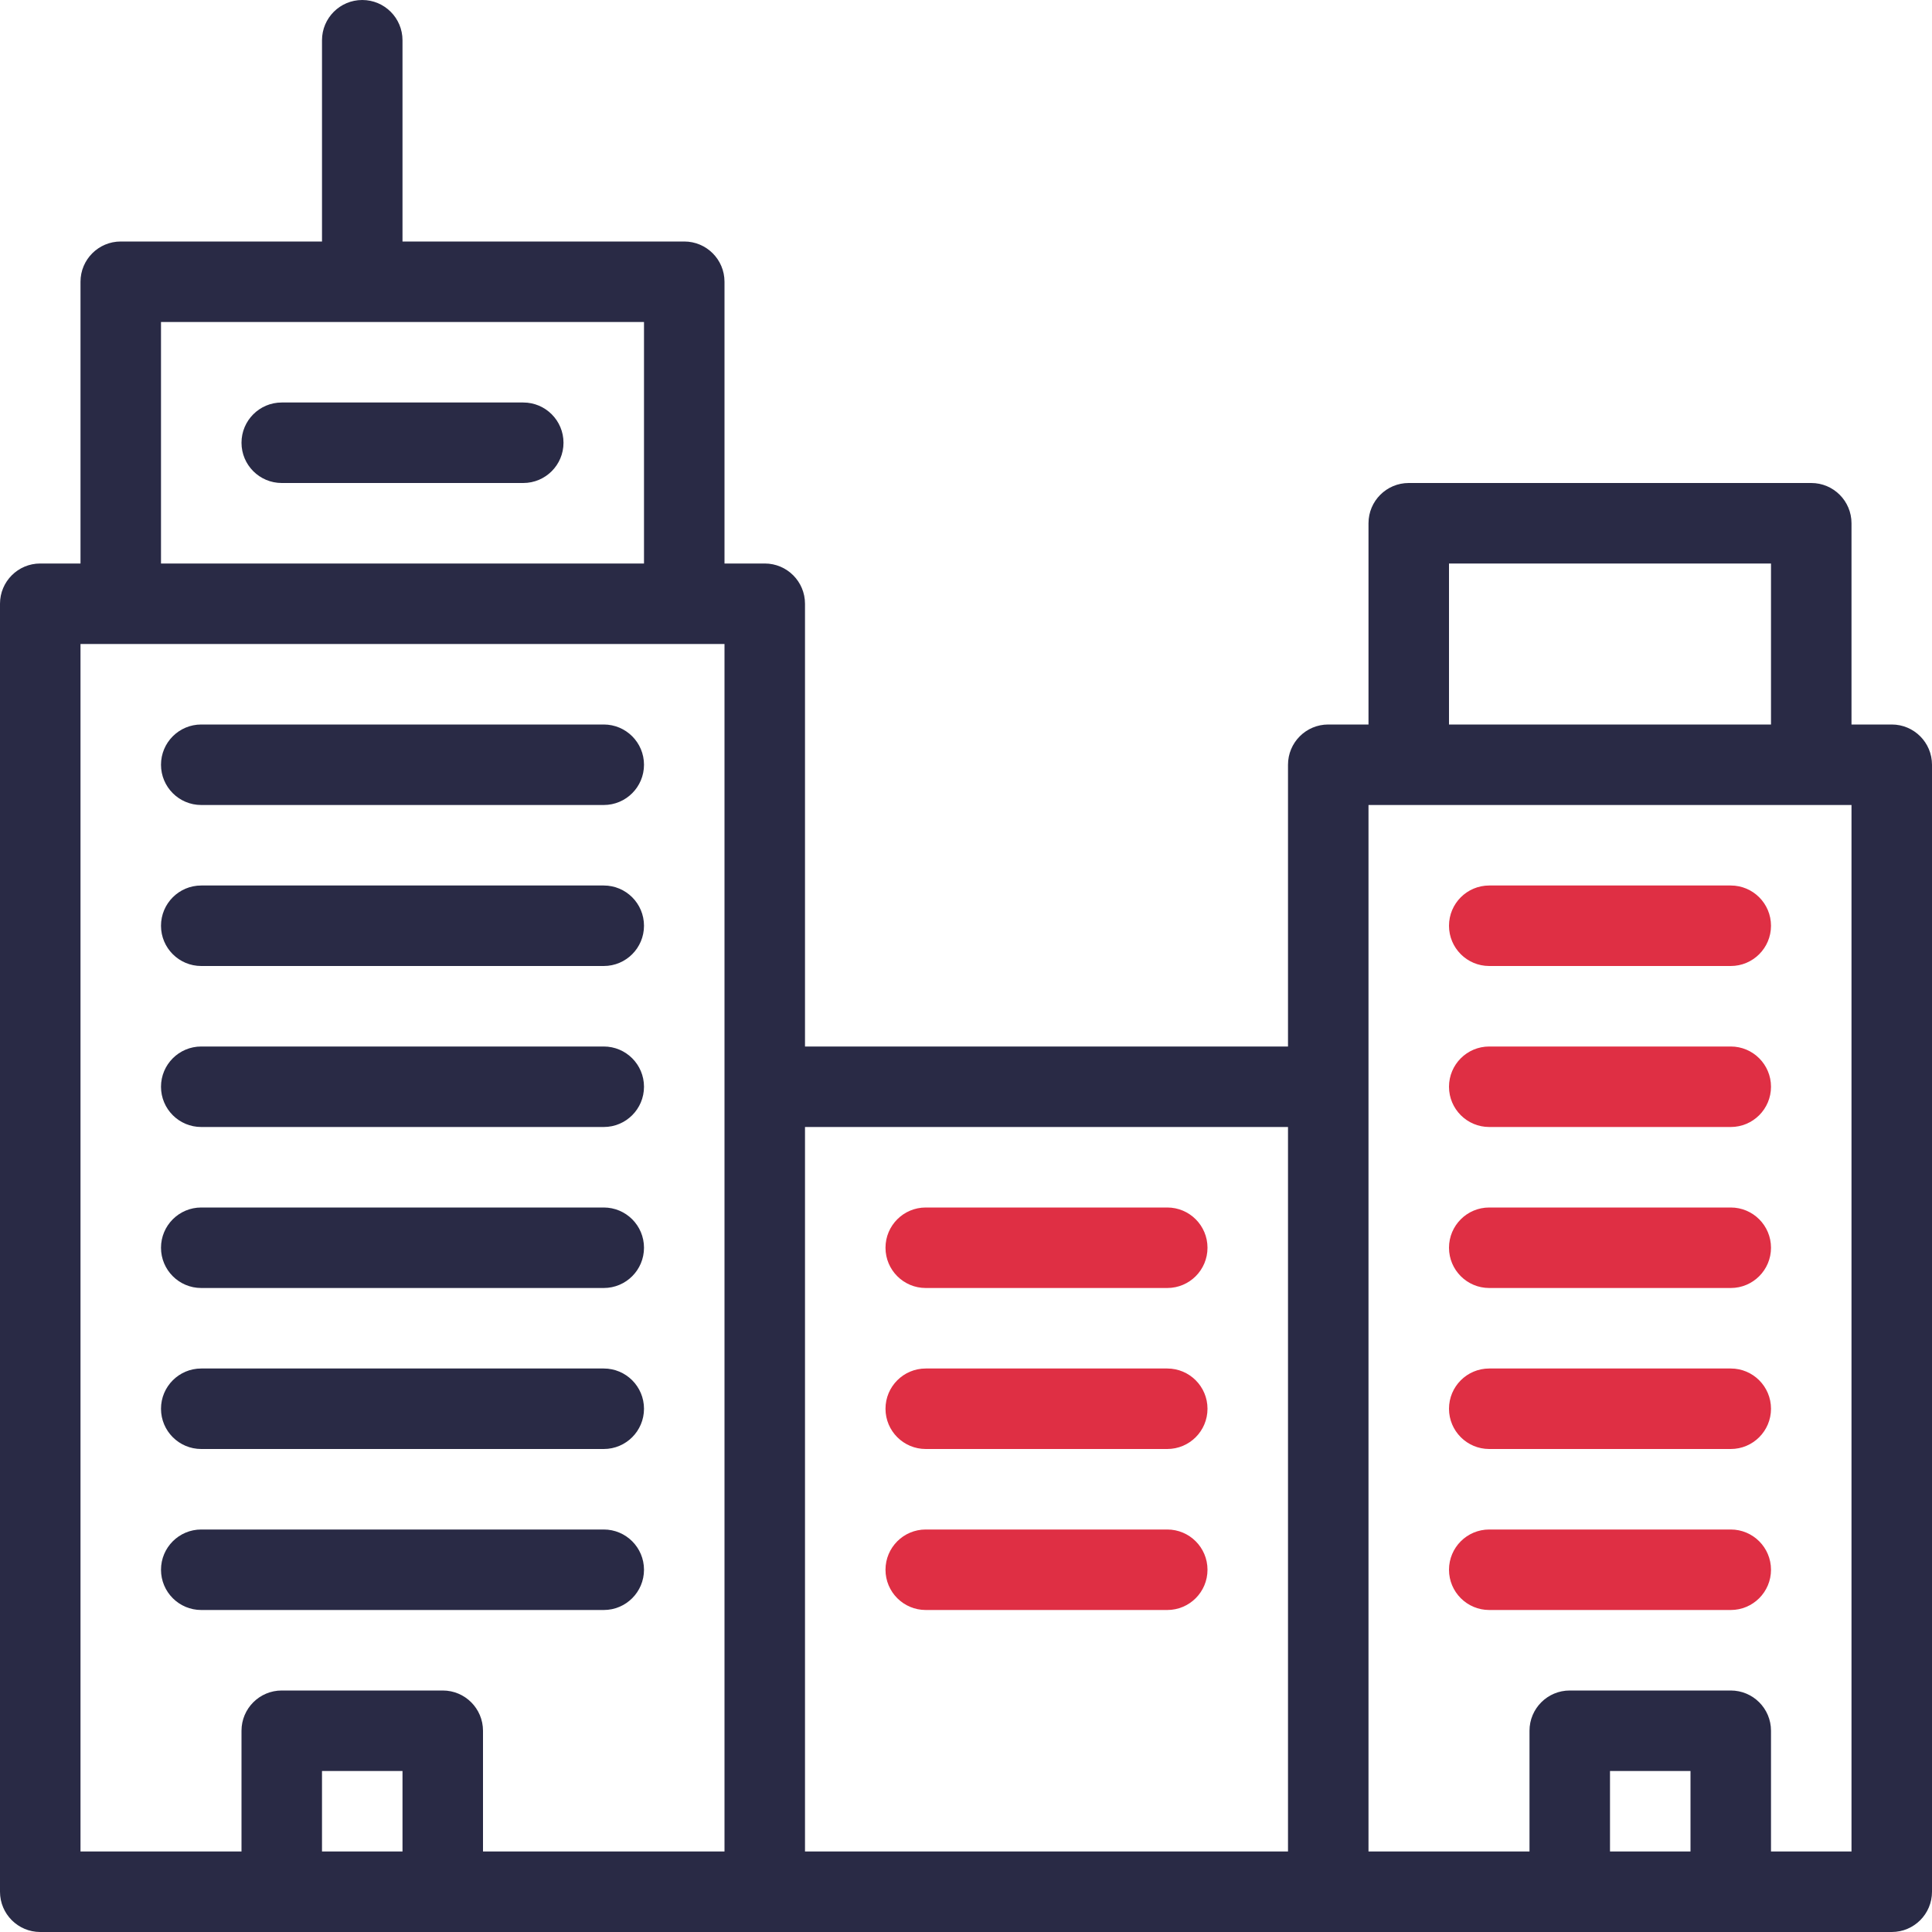 <?xml version="1.0" encoding="UTF-8" standalone="no"?>
<svg width="60px" height="60px" viewBox="0 0 60 60" version="1.1" xmlns="http://www.w3.org/2000/svg" xmlns:xlink="http://www.w3.org/1999/xlink">
    <!-- Generator: Sketch 42 (36781) - http://www.bohemiancoding.com/sketch -->
    <title>Group</title>
    <desc>Created with Sketch.</desc>
    <defs></defs>
    <g id="Page-1" stroke="none" stroke-width="1" fill="none" fill-rule="evenodd">
        <g id="Leistungen" transform="translate(-691, -580)">
            <g id="Group" transform="translate(691, 580)">
                <path d="M57.5,57.5 L55,57.5 L55,53.75 C55,53.06 54.441,52.5 53.75,52.5 L48.75,52.5 C48.059,52.5 47.5,53.06 47.5,53.75 L47.5,57.5 L42.5,57.5 L42.5,25 L43.75,25 L56.25,25 L57.5,25 L57.5,57.5 Z M50,55 L52.5,55 L52.5,57.5 L50,57.5 L50,55 Z M10,55 L12.5,55 L12.5,57.5 L10,57.5 L10,55 Z M2.5,20 L3.75,20 L21.25,20 L22.5,20 L22.5,57.5 L15,57.5 L15,53.75 C15,53.06 14.441,52.5 13.75,52.5 L8.75,52.5 C8.059,52.5 7.5,53.06 7.5,53.75 L7.5,57.5 L2.5,57.5 L2.5,20 Z M5,10 L20,10 L20,17.5 L5,17.5 L5,10 Z M40,57.5 L25,57.5 L25,35 L40,35 L40,57.5 Z M45,17.5 L55,17.5 L55,22.5 L45,22.5 L45,17.5 Z M58.75,22.5 L57.5,22.5 L57.5,16.25 C57.5,15.56 56.941,15 56.25,15 L43.75,15 C43.059,15 42.5,15.56 42.5,16.25 L42.5,22.5 L41.25,22.5 C40.559,22.5 40,23.06 40,23.75 L40,32.5 L25,32.5 L25,18.75 C25,18.06 24.441,17.5 23.75,17.5 L22.5,17.5 L22.5,8.75 C22.5,8.06 21.941,7.5 21.25,7.5 L12.5,7.5 L12.5,1.25 C12.5,0.56 11.941,0 11.25,0 C10.559,0 10,0.56 10,1.25 L10,7.5 L3.75,7.5 C3.059,7.5 2.5,8.06 2.5,8.75 L2.5,17.5 L1.25,17.5 C0.559,17.5 0,18.06 0,18.75 L0,58.75 C0,59.44 0.559,60 1.25,60 L8.75,60 L13.75,60 L23.75,60 L41.25,60 L48.75,60 L53.75,60 L58.75,60 C59.441,60 60,59.44 60,58.75 L60,23.75 C60,23.06 59.441,22.5 58.75,22.5 L58.75,22.5 Z" id="Fill-2988" fill="#292A45" class="blue fill"></path>
                <path d="M16.25,12.5 L8.75,12.5 C8.059,12.5 7.5,13.06 7.5,13.75 C7.5,14.44 8.059,15 8.75,15 L16.25,15 C16.941,15 17.5,14.44 17.5,13.75 C17.5,13.06 16.941,12.5 16.25,12.5" id="Fill-2989" fill="#292A45" class="blue fill"></path>
                <path d="M6.25,25 L18.75,25 C19.441,25 20,24.44 20,23.75 C20,23.06 19.441,22.5 18.75,22.5 L6.25,22.5 C5.559,22.5 5,23.06 5,23.75 C5,24.44 5.559,25 6.25,25" id="Fill-2990" fill="#292A45" class="blue fill"></path>
                <path d="M6.25,30 L18.75,30 C19.441,30 20,29.44 20,28.75 C20,28.06 19.441,27.5 18.75,27.5 L6.25,27.5 C5.559,27.5 5,28.06 5,28.75 C5,29.44 5.559,30 6.25,30" id="Fill-2991" fill="#292A45" class="blue fill"></path>
                <path d="M6.25,35 L18.75,35 C19.441,35 20,34.44 20,33.75 C20,33.06 19.441,32.5 18.75,32.5 L6.25,32.5 C5.559,32.5 5,33.06 5,33.75 C5,34.44 5.559,35 6.25,35" id="Fill-2992" fill="#292A45" class="blue fill"></path>
                <path d="M6.25,40 L18.75,40 C19.441,40 20,39.44 20,38.75 C20,38.06 19.441,37.5 18.75,37.5 L6.25,37.5 C5.559,37.5 5,38.06 5,38.75 C5,39.44 5.559,40 6.25,40" id="Fill-2993" fill="#292A45" class="blue fill"></path>
                <path d="M6.25,45 L18.75,45 C19.441,45 20,44.44 20,43.75 C20,43.06 19.441,42.5 18.75,42.5 L6.25,42.5 C5.559,42.5 5,43.06 5,43.75 C5,44.44 5.559,45 6.25,45" id="Fill-2994" fill="#292A45" class="blue fill"></path>
                <path d="M18.75,50 C19.441,50 20,49.44 20,48.75 C20,48.06 19.441,47.5 18.75,47.5 L6.25,47.5 C5.559,47.5 5,48.06 5,48.75 C5,49.44 5.559,50 6.25,50 L18.75,50 Z" id="Fill-2995" fill="#292A45" class="blue fill"></path>
                <path d="M53.75,27.5 L46.25,27.5 C45.559,27.5 45,28.06 45,28.75 C45,29.44 45.559,30 46.25,30 L53.75,30 C54.441,30 55,29.44 55,28.75 C55,28.06 54.441,27.5 53.75,27.5" id="Fill-2996" fill="#DF2F44"></path>
                <path d="M53.75,32.5 L46.25,32.5 C45.559,32.5 45,33.06 45,33.75 C45,34.44 45.559,35 46.25,35 L53.75,35 C54.441,35 55,34.44 55,33.75 C55,33.06 54.441,32.5 53.75,32.5" id="Fill-2997" fill="#DF2F44"></path>
                <path d="M53.75,37.5 L46.25,37.5 C45.559,37.5 45,38.06 45,38.75 C45,39.44 45.559,40 46.25,40 L53.75,40 C54.441,40 55,39.44 55,38.75 C55,38.06 54.441,37.5 53.75,37.5" id="Fill-2998" fill="#DF2F44"></path>
                <path d="M53.75,42.5 L46.25,42.5 C45.559,42.5 45,43.06 45,43.75 C45,44.44 45.559,45 46.25,45 L53.75,45 C54.441,45 55,44.44 55,43.75 C55,43.06 54.441,42.5 53.75,42.5" id="Fill-2999" fill="#DF2F44"></path>
                <path d="M53.75,47.5 L46.25,47.5 C45.559,47.5 45,48.06 45,48.75 C45,49.44 45.559,50 46.25,50 L53.75,50 C54.441,50 55,49.44 55,48.75 C55,48.06 54.441,47.5 53.75,47.5" id="Fill-3000" fill="#DF2F44"></path>
                <path d="M28.75,40 L36.25,40 C36.941,40 37.5,39.44 37.5,38.75 C37.5,38.06 36.941,37.5 36.25,37.5 L28.75,37.5 C28.059,37.5 27.5,38.06 27.5,38.75 C27.5,39.44 28.059,40 28.75,40" id="Fill-3001" fill="#DF2F44"></path>
                <path d="M28.75,45 L36.25,45 C36.941,45 37.5,44.44 37.5,43.75 C37.5,43.06 36.941,42.5 36.25,42.5 L28.75,42.5 C28.059,42.5 27.5,43.06 27.5,43.75 C27.5,44.44 28.059,45 28.75,45" id="Fill-3002" fill="#DF2F44"></path>
                <path d="M36.25,47.5 L28.75,47.5 C28.059,47.5 27.5,48.06 27.5,48.75 C27.5,49.44 28.059,50 28.75,50 L36.25,50 C36.941,50 37.5,49.44 37.5,48.75 C37.5,48.06 36.941,47.5 36.25,47.5" id="Fill-3003" fill="#DF2F44"></path>
            </g>
        </g>
    </g>
</svg>